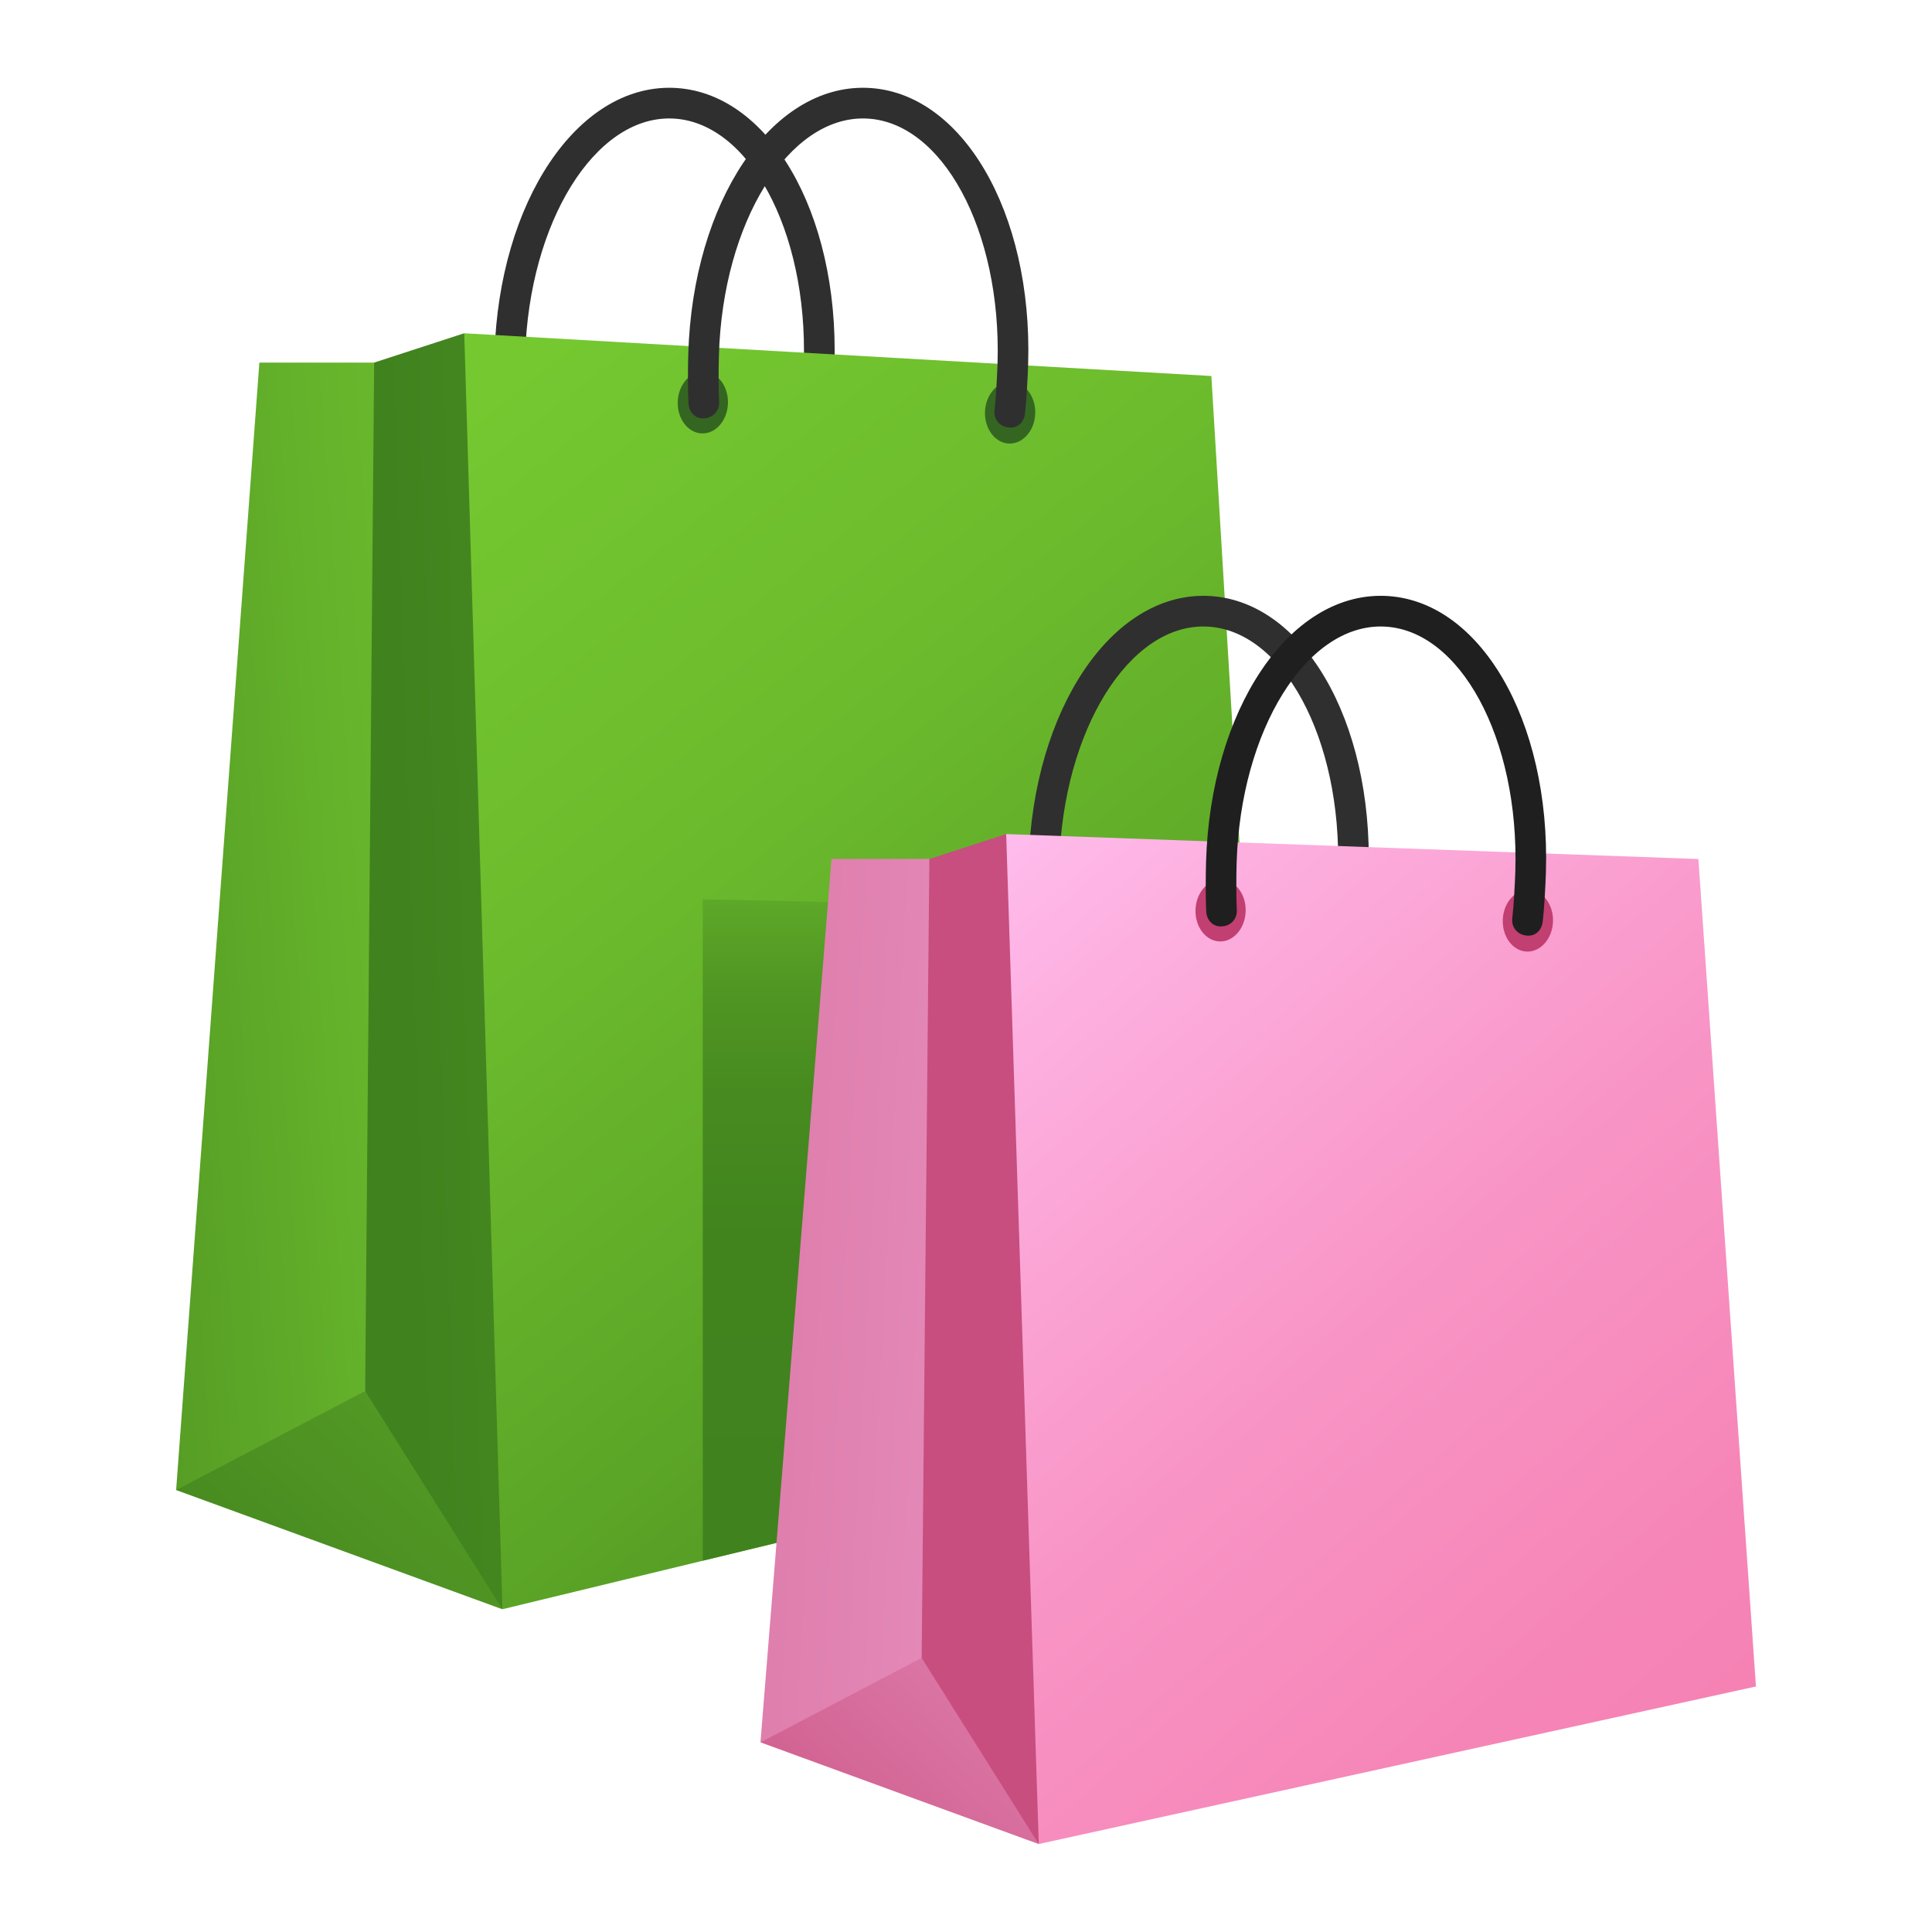 <svg width="24" height="24" viewBox="0 0 24 24" fill="none" xmlns="http://www.w3.org/2000/svg">
<path d="M8.356 1.091C7.171 1.056 6.2 2.507 6.143 4.395C6.138 4.56 6.137 4.859 6.147 5.018C6.153 5.122 6.236 5.21 6.348 5.196C6.453 5.189 6.533 5.1 6.526 4.995C6.517 4.845 6.519 4.562 6.524 4.406C6.574 2.76 7.39 1.443 8.344 1.472C9.298 1.501 10.035 2.864 9.985 4.51C9.981 4.666 9.966 4.949 9.948 5.098C9.935 5.203 10.009 5.297 10.114 5.309C10.228 5.33 10.313 5.247 10.325 5.144C10.344 4.986 10.361 4.687 10.366 4.522C10.422 2.634 9.54 1.127 8.356 1.091Z" fill="#2F2F2F"/>
<path d="M4.648 4.504L4.881 4.886L5.389 16.029L4.536 17.279L4.275 17.688L3.109 18.474L2.188 18.509L3.222 4.504H4.648Z" fill="url(#paint0_linear_20686_34809)"/>
<path d="M6.241 19.991L5.985 19.081L5.026 17.551L4.536 17.28L2.188 18.51L6.241 19.991Z" fill="url(#paint1_linear_20686_34809)"/>
<path d="M5.766 4.14L6.241 5.236L7.232 16.634L6.241 19.99L4.536 17.279L4.648 4.504L5.766 4.14Z" fill="url(#paint2_linear_20686_34809)"/>
<path d="M15.048 4.671L5.767 4.14L6.242 19.99L15.83 17.67L15.048 4.671Z" fill="url(#paint3_linear_20686_34809)"/>
<path d="M8.73 11.171L15.245 11.311L15.162 17.831L8.73 19.387V11.171Z" fill="url(#paint4_linear_20686_34809)"/>
<path d="M11.545 10.67L11.812 10.991L11.75 20.163L11.45 20.594L11.334 21.119L10.224 21.778L9.447 21.643L10.329 10.67H11.545Z" fill="url(#paint5_linear_20686_34809)"/>
<path d="M12.904 22.908L12.773 22.402L11.848 20.725L11.45 20.595L9.447 21.644L12.904 22.908Z" fill="url(#paint6_linear_20686_34809)"/>
<path d="M12.498 10.361L13.231 11.759L13.809 21.605L12.903 22.907L11.449 20.595L11.545 10.671L12.498 10.361Z" fill="url(#paint7_linear_20686_34809)"/>
<path d="M14.991 7.402C13.807 7.367 12.835 8.818 12.778 10.706C12.774 10.871 12.772 11.171 12.782 11.329C12.788 11.433 12.871 11.521 12.983 11.507C13.088 11.501 13.168 11.411 13.161 11.306C13.153 11.156 13.154 10.873 13.159 10.717C13.209 9.071 14.025 7.754 14.979 7.783C15.933 7.812 16.67 9.175 16.621 10.821C16.616 10.977 16.601 11.26 16.583 11.409C16.57 11.514 16.645 11.608 16.749 11.62C16.863 11.641 16.948 11.558 16.96 11.455C16.98 11.297 16.996 10.998 17.001 10.833C17.058 8.944 16.175 7.438 14.991 7.402Z" fill="#2F2F2F"/>
<path d="M21.098 10.671L12.499 10.361L12.904 22.907L21.813 20.95L21.098 10.671Z" fill="url(#paint8_linear_20686_34809)"/>
<path d="M9.043 5.011C9.05 4.799 8.916 4.623 8.744 4.617C8.572 4.612 8.426 4.779 8.419 4.99C8.412 5.202 8.546 5.378 8.719 5.384C8.891 5.39 9.036 5.223 9.043 5.011Z" fill="#346621"/>
<path d="M12.86 5.137C12.867 4.925 12.733 4.749 12.561 4.743C12.388 4.738 12.243 4.905 12.236 5.116C12.229 5.328 12.363 5.504 12.535 5.51C12.708 5.515 12.853 5.349 12.86 5.137Z" fill="#346621"/>
<path d="M10.762 1.091C9.578 1.056 8.607 2.507 8.55 4.395C8.545 4.56 8.543 4.859 8.553 5.018C8.56 5.122 8.643 5.21 8.754 5.196C8.859 5.189 8.939 5.1 8.933 4.995C8.924 4.845 8.926 4.562 8.931 4.406C8.98 2.76 9.797 1.443 10.751 1.472C11.705 1.501 12.441 2.864 12.392 4.51C12.387 4.666 12.372 4.949 12.354 5.098C12.341 5.203 12.416 5.297 12.52 5.309C12.635 5.33 12.719 5.247 12.732 5.144C12.751 4.986 12.767 4.687 12.772 4.522C12.829 2.634 11.946 1.127 10.762 1.091Z" fill="#2F2F2F"/>
<path d="M15.474 11.322C15.481 11.11 15.348 10.934 15.175 10.928C15.003 10.923 14.858 11.09 14.851 11.301C14.844 11.513 14.978 11.689 15.15 11.695C15.322 11.701 15.467 11.534 15.474 11.322Z" fill="#C23F71"/>
<path d="M19.292 11.448C19.299 11.236 19.165 11.06 18.992 11.054C18.82 11.049 18.675 11.216 18.668 11.427C18.661 11.639 18.795 11.815 18.967 11.821C19.139 11.826 19.285 11.659 19.292 11.448Z" fill="#C23F71"/>
<path d="M17.194 7.402C16.01 7.367 15.038 8.818 14.982 10.706C14.977 10.871 14.975 11.171 14.985 11.329C14.991 11.433 15.074 11.521 15.186 11.507C15.291 11.501 15.371 11.411 15.364 11.306C15.356 11.156 15.357 10.873 15.362 10.717C15.412 9.071 16.228 7.754 17.182 7.783C18.136 7.812 18.873 9.175 18.824 10.821C18.819 10.977 18.804 11.26 18.786 11.409C18.773 11.514 18.848 11.608 18.952 11.62C19.066 11.641 19.151 11.558 19.163 11.455C19.183 11.297 19.199 10.998 19.204 10.833C19.261 8.944 18.378 7.438 17.194 7.402Z" fill="#1F1F1F"/>
<defs>
<linearGradient id="paint0_linear_20686_34809" x1="-1.204" y1="11.796" x2="16.764" y2="10.533" gradientUnits="userSpaceOnUse">
<stop stop-color="#3D7D1D"/>
<stop offset="0.03" stop-color="#42841F"/>
<stop offset="0.163" stop-color="#569E25"/>
<stop offset="0.309" stop-color="#65B32B"/>
<stop offset="0.475" stop-color="#70C12E"/>
<stop offset="0.674" stop-color="#76C930"/>
<stop offset="1" stop-color="#78CC31"/>
</linearGradient>
<linearGradient id="paint1_linear_20686_34809" x1="0.096" y1="23.815" x2="13.172" y2="9.326" gradientUnits="userSpaceOnUse">
<stop offset="0.136" stop-color="#3D7D1D"/>
<stop offset="0.347" stop-color="#4E9323"/>
<stop offset="0.778" stop-color="#6CBC2D"/>
<stop offset="1" stop-color="#78CC31"/>
</linearGradient>
<linearGradient id="paint2_linear_20686_34809" x1="4.988" y1="12.099" x2="47.877" y2="10.691" gradientUnits="userSpaceOnUse">
<stop stop-color="#40821E"/>
<stop offset="0.143" stop-color="#549C25"/>
<stop offset="0.301" stop-color="#64B12A"/>
<stop offset="0.478" stop-color="#6FC02E"/>
<stop offset="0.685" stop-color="#76C930"/>
<stop offset="1" stop-color="#78CC31"/>
</linearGradient>
<linearGradient id="paint3_linear_20686_34809" x1="17.341" y1="20.744" x2="1.844" y2="1.273" gradientUnits="userSpaceOnUse">
<stop stop-color="#3D7D1D"/>
<stop offset="0.085" stop-color="#468920"/>
<stop offset="0.319" stop-color="#5CA627"/>
<stop offset="0.552" stop-color="#6CBB2D"/>
<stop offset="0.781" stop-color="#75C830"/>
<stop offset="1" stop-color="#78CC31"/>
</linearGradient>
<linearGradient id="paint4_linear_20686_34809" x1="11.988" y1="20.361" x2="11.988" y2="9.911" gradientUnits="userSpaceOnUse">
<stop stop-color="#40821E"/>
<stop offset="0.478" stop-color="#41841E"/>
<stop offset="0.65" stop-color="#478B20"/>
<stop offset="0.773" stop-color="#509623"/>
<stop offset="0.872" stop-color="#5CA728"/>
<stop offset="0.956" stop-color="#6DBD2D"/>
<stop offset="1" stop-color="#78CC31"/>
</linearGradient>
<linearGradient id="paint5_linear_20686_34809" x1="2.987" y1="15.806" x2="26.33" y2="17.043" gradientUnits="userSpaceOnUse">
<stop stop-color="#CC5887"/>
<stop offset="0.243" stop-color="#DC79A8"/>
<stop offset="0.572" stop-color="#EF9FCE"/>
<stop offset="0.837" stop-color="#FBB6E6"/>
<stop offset="1" stop-color="#FFBFEF"/>
</linearGradient>
<linearGradient id="paint6_linear_20686_34809" x1="7.608" y1="26.23" x2="19.233" y2="13.347" gradientUnits="userSpaceOnUse">
<stop offset="0.202" stop-color="#CC5887"/>
<stop offset="0.262" stop-color="#D16291"/>
<stop offset="0.601" stop-color="#EA94C4"/>
<stop offset="0.858" stop-color="#F9B3E3"/>
<stop offset="1" stop-color="#FFBFEF"/>
</linearGradient>
<linearGradient id="paint7_linear_20686_34809" x1="29.187" y1="21.56" x2="12.144" y2="16.468" gradientUnits="userSpaceOnUse">
<stop stop-color="#FFBFEF"/>
<stop offset="0.081" stop-color="#F6ADDD"/>
<stop offset="0.286" stop-color="#E284B4"/>
<stop offset="0.473" stop-color="#D36696"/>
<stop offset="0.633" stop-color="#CA5484"/>
<stop offset="0.748" stop-color="#C74E7E"/>
</linearGradient>
<linearGradient id="paint8_linear_20686_34809" x1="10.424" y1="9.21" x2="22.273" y2="22.865" gradientUnits="userSpaceOnUse">
<stop offset="0.097" stop-color="#FFBFEF"/>
<stop offset="0.236" stop-color="#FDB0E0"/>
<stop offset="0.533" stop-color="#F895C6"/>
<stop offset="0.797" stop-color="#F685B7"/>
<stop offset="1" stop-color="#F57FB1"/>
</linearGradient>
</defs>
</svg>
